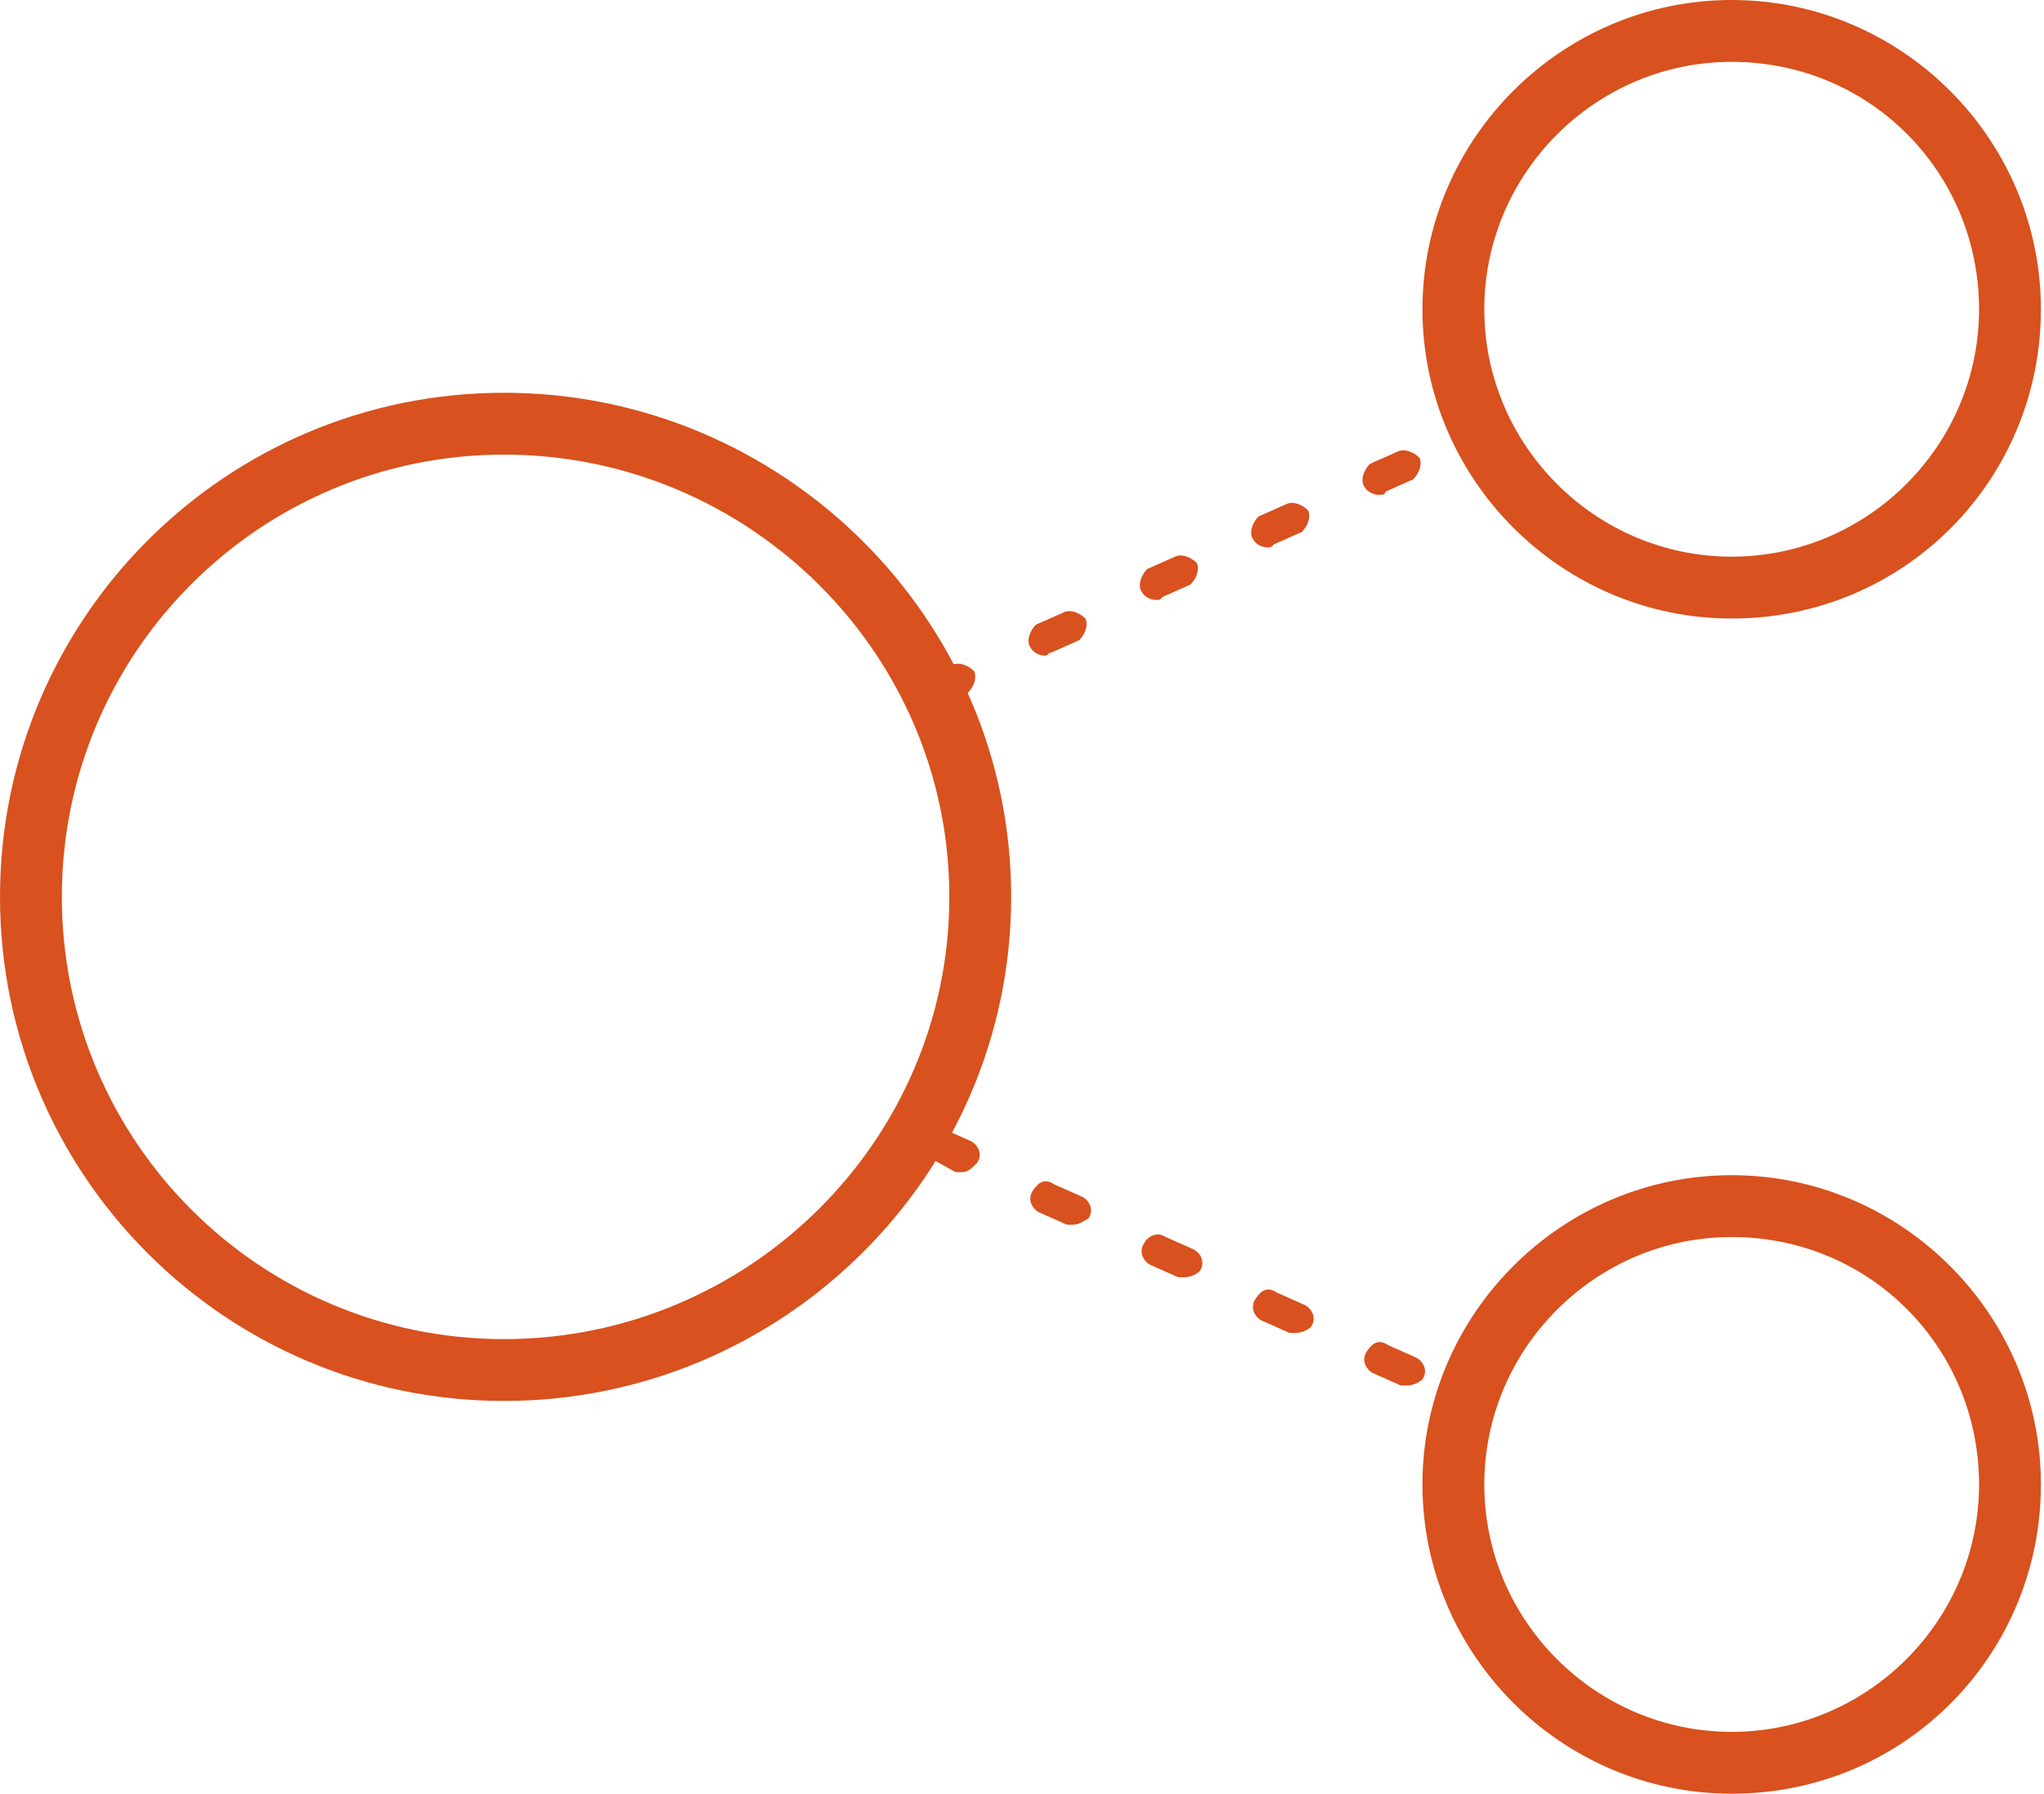 <?xml version="1.0" encoding="utf-8"?>
<!-- Generator: Adobe Illustrator 22.1.0, SVG Export Plug-In . SVG Version: 6.00 Build 0)  -->
<svg version="1.1" id="Layer_2_1_" xmlns="http://www.w3.org/2000/svg" xmlns:xlink="http://www.w3.org/1999/xlink" x="0px" y="0px"
	 viewBox="0 0 66.1 58" style="enable-background:new 0 0 66.1 58;" xml:space="preserve" fill="#D8511E">
<title>Icon_library</title>
<g>
	<path d="M30.2,22.9c-0.2,0-0.4-0.1-0.5-0.3c-0.1-0.2,0-0.5,0.2-0.7l0.9-0.4c0.2-0.1,0.5,0,0.7,0.2c0.1,0.2,0,0.5-0.2,0.7l-0.9,0.4
		C30.3,22.9,30.2,22.9,30.2,22.9z M33.8,21.2c-0.2,0-0.4-0.1-0.5-0.3c-0.1-0.2,0-0.5,0.2-0.7l0.9-0.4c0.2-0.1,0.5,0,0.7,0.2
		c0.1,0.2,0,0.5-0.2,0.7L34,21.1C33.9,21.1,33.9,21.2,33.8,21.2z M37.4,19.4c-0.2,0-0.4-0.1-0.5-0.3c-0.1-0.2,0-0.5,0.2-0.7l0.9-0.4
		c0.2-0.1,0.5,0,0.7,0.2c0.1,0.2,0,0.5-0.2,0.7l-0.9,0.4C37.5,19.4,37.5,19.4,37.4,19.4z M41,17.7c-0.2,0-0.4-0.1-0.5-0.3
		c-0.1-0.2,0-0.5,0.2-0.7l0.9-0.4c0.2-0.1,0.5,0,0.7,0.2c0.1,0.2,0,0.5-0.2,0.7l-0.9,0.4C41.1,17.7,41.1,17.7,41,17.7z M44.6,16
		c-0.2,0-0.4-0.1-0.5-0.3c-0.1-0.2,0-0.5,0.2-0.7l0.9-0.4c0.2-0.1,0.5,0,0.7,0.2c0.1,0.2,0,0.5-0.2,0.7l-0.9,0.4
		C44.8,16,44.7,16,44.6,16z"/>
</g>
<g>
	<path d="M45.5,44.8c-0.1,0-0.1,0-0.2,0l-0.9-0.4c-0.2-0.1-0.4-0.4-0.2-0.7s0.4-0.4,0.7-0.2l0.9,0.4c0.2,0.1,0.4,0.4,0.2,0.7
		C45.9,44.7,45.7,44.8,45.5,44.8z M41.9,43.1c-0.1,0-0.1,0-0.2,0l-0.9-0.4c-0.2-0.1-0.4-0.4-0.2-0.7s0.4-0.4,0.7-0.2l0.9,0.4
		c0.2,0.1,0.4,0.4,0.2,0.7C42.3,43,42.1,43.1,41.9,43.1z M38.3,41.3c-0.1,0-0.1,0-0.2,0l-0.9-0.4c-0.2-0.1-0.4-0.4-0.2-0.7
		c0.1-0.2,0.4-0.4,0.7-0.2l0.9,0.4c0.2,0.1,0.4,0.4,0.2,0.7C38.7,41.2,38.5,41.3,38.3,41.3z M34.7,39.6c-0.1,0-0.1,0-0.2,0l-0.9-0.4
		c-0.2-0.1-0.4-0.4-0.2-0.7s0.4-0.4,0.7-0.2l0.9,0.4c0.2,0.1,0.4,0.4,0.2,0.7C35,39.5,34.9,39.6,34.7,39.6z M31.1,37.9
		c-0.1,0-0.1,0-0.2,0L30,37.4c-0.2-0.1-0.4-0.4-0.2-0.7c0.1-0.2,0.4-0.4,0.7-0.2l0.9,0.4c0.2,0.1,0.4,0.4,0.2,0.7
		C31.4,37.8,31.3,37.9,31.1,37.9z"/>
</g>
<g>
	<path d="M16.3,45.3C7.3,45.3,0,38,0,29c0-9,7.3-16.3,16.3-16.3S32.7,20,32.7,29C32.7,38,25.3,45.3,16.3,45.3z M16.3,14.7
		C8.4,14.7,2,21.1,2,29c0,7.9,6.4,14.3,14.3,14.3S30.7,36.9,30.7,29C30.7,21.1,24.2,14.7,16.3,14.7z"/>
</g>
<g>
	<path d="M56,20c-5.5,0-10-4.5-10-10S50.5,0,56,0s10,4.5,10,10S61.6,20,56,20z M56,2c-4.4,0-8,3.6-8,8s3.6,8,8,8s8-3.6,8-8
		S60.5,2,56,2z"/>
</g>
<g>
	<path d="M56,58c-5.5,0-10-4.5-10-10s4.5-10,10-10s10,4.5,10,10S61.6,58,56,58z M56,40c-4.4,0-8,3.6-8,8s3.6,8,8,8s8-3.6,8-8
		S60.5,40,56,40z"/>
</g>
</svg>
